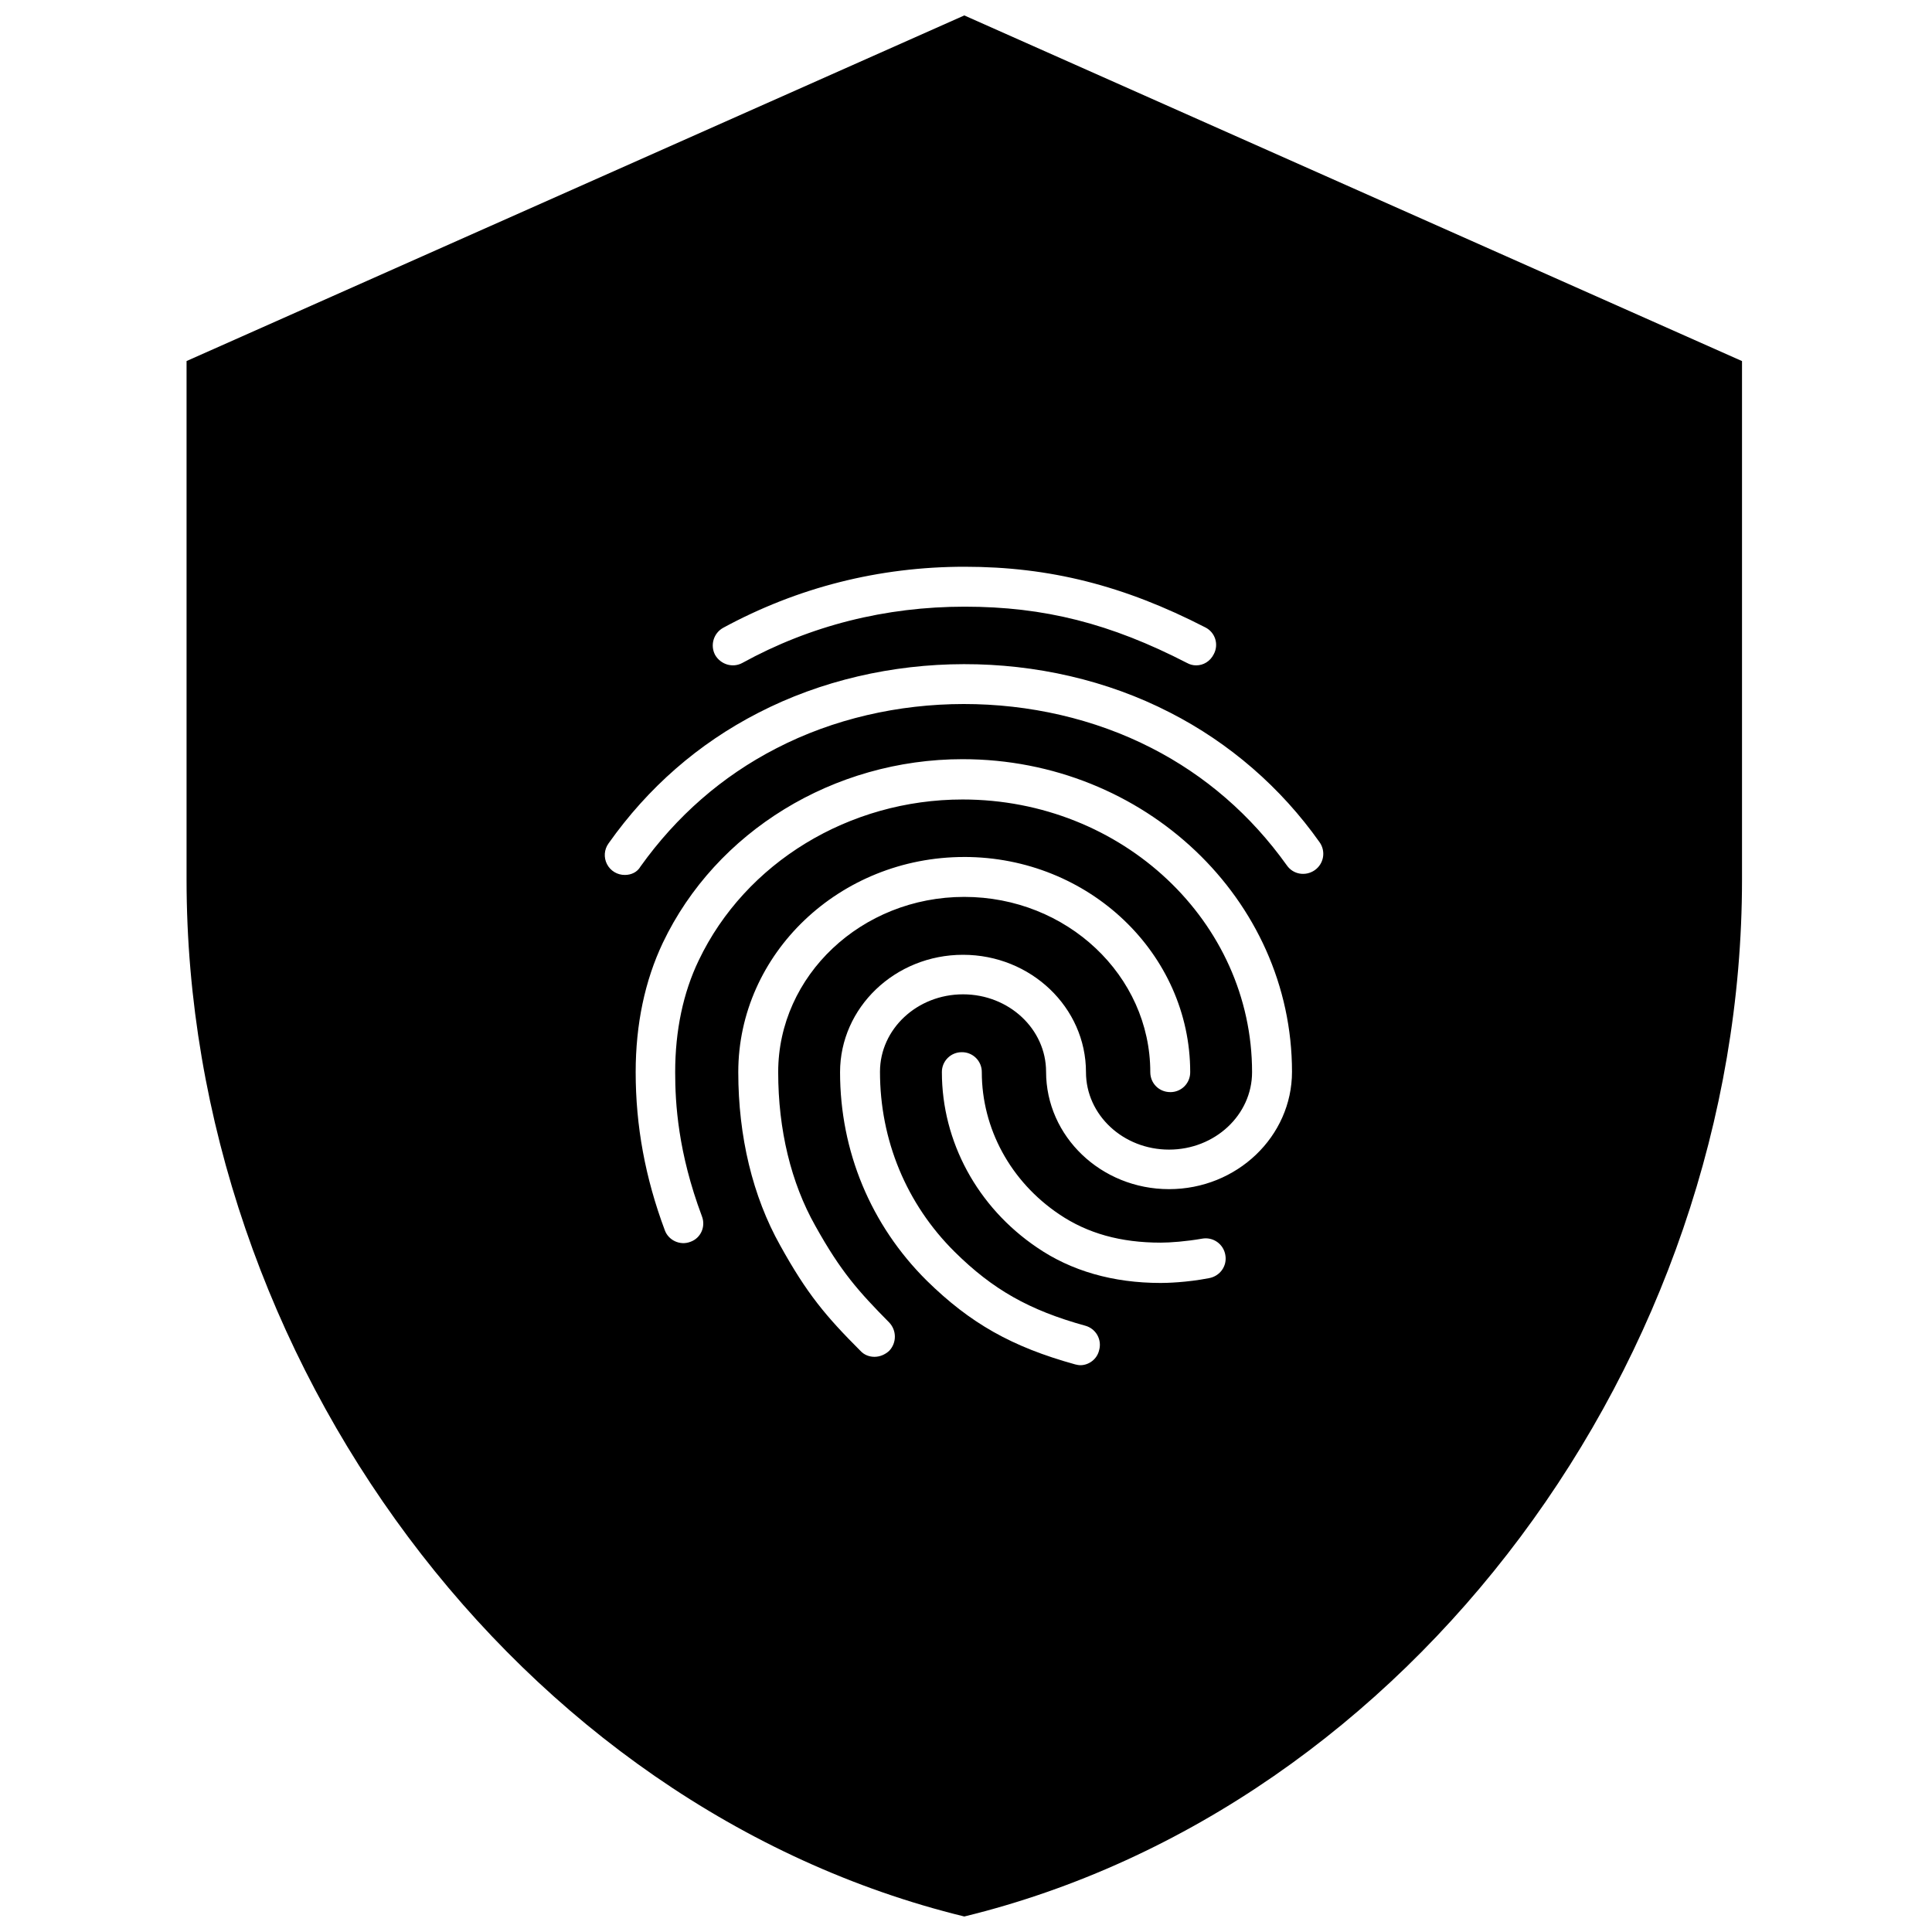 <?xml version="1.0" encoding="UTF-8"?>
<!-- Uploaded to: SVG Find, www.svgrepo.com, Generator: SVG Find Mixer Tools -->
<svg width="800px" height="800px" version="1.1" viewBox="144 144 512 512" xmlns="http://www.w3.org/2000/svg">
 <defs>
  <clipPath id="a">
   <path d="m193 148.09h413v503.81h-413z"/>
  </clipPath>
 </defs>
 <g clip-path="url(#a)">
  <path d="m399.55 148.09 206.1 91.602v137.4c0 127.1-87.934 245.95-206.1 274.8-118.17-28.852-206.11-147.71-206.11-274.8v-137.41zm-0.438 197.1c-34.172 0-65.383 19.148-79.457 48.668-4.762 10.051-7.195 21.582-7.195 34.277 0 14.281 2.539 28.035 7.723 41.898 0.953 2.644 4.019 4.125 6.769 3.066 2.75-0.953 4.125-4.019 3.066-6.769-6.348-16.93-7.09-29.941-7.09-38.195 0-11.004 2.117-21.055 6.242-29.625 12.379-25.922 39.887-42.637 69.93-42.637 42.32 0 76.711 32.375 76.711 72.262 0 11.32-9.84 20.523-22.008 20.523s-22.008-9.203-22.008-20.523c0-17.141-14.602-31.105-32.586-31.105s-32.586 13.965-32.586 31.105c0 20.949 8.148 40.52 22.957 55.227 11.531 11.32 22.535 17.562 39.359 22.219 0.422 0.105 0.953 0.211 1.375 0.211 2.215 0 4.445-1.586 4.973-4.019h0.004c0.371-1.348 0.188-2.785-0.508-3.996s-1.844-2.094-3.195-2.457c-14.918-4.125-24.547-9.629-34.598-19.574-12.801-12.695-19.785-29.625-19.785-47.715 0-11.32 9.84-20.523 22.008-20.523 12.168 0 22.008 9.203 22.008 20.523 0 17.141 14.602 31.105 32.586 31.105 17.984 0 32.586-13.965 32.586-31.105 0-45.707-39.145-82.84-87.285-82.84zm0.422 25.922c-33.008 0-59.883 25.605-59.883 57.027 0 17.035 3.809 32.902 11.109 45.918 7.09 12.801 12.062 18.727 21.262 27.93 0.957 1.059 2.332 1.586 3.707 1.586s2.75-0.527 3.914-1.586v-0.004c2.008-2.098 2.008-5.41 0-7.512-8.148-8.254-12.801-13.438-19.574-25.605-6.453-11.426-9.84-25.496-9.84-40.734 0-25.605 22.113-46.445 49.305-46.445s49.305 20.844 49.305 46.445c0 2.961 2.328 5.289 5.289 5.289l-0.004 0.004c1.41 0.016 2.762-0.539 3.758-1.531 0.996-0.996 1.547-2.352 1.535-3.758 0-31.422-26.875-57.027-59.883-57.027zm-0.637 51.734c-1.406-0.016-2.762 0.539-3.754 1.535-0.996 0.992-1.551 2.348-1.535 3.754 0 18.41 9.418 35.762 25.18 46.445 9.098 6.242 20.203 9.418 32.797 9.418 1.48 0 6.769-0.105 12.797-1.27 2.969-0.527 4.871-3.281 4.344-6.137-0.227-1.395-1.008-2.637-2.16-3.453-1.152-0.816-2.586-1.133-3.977-0.883-4.231 0.742-8.465 1.059-11.004 1.059-10.578 0-19.363-2.434-26.875-7.512-12.906-8.676-20.523-22.746-20.523-37.664v-0.004c0.016-1.406-0.539-2.762-1.531-3.754-0.996-0.996-2.352-1.551-3.758-1.535zm55.117-90.035c-33.32-17.141-75.855-17.035-109.07 0.105-15.871 8.148-29.199 19.785-39.676 34.598-1.164 1.613-1.32 3.742-0.402 5.508 0.914 1.77 2.746 2.867 4.734 2.848 1.699 0 3.285-0.742 4.133-2.223 9.523-13.332 21.582-23.91 35.973-31.316 30.258-15.66 69.086-15.66 99.453-0.105 14.281 7.301 26.344 17.773 35.867 31.105 1.691 2.434 4.973 2.961 7.406 1.27h-0.004c1.156-0.809 1.941-2.047 2.18-3.438 0.238-1.391-0.09-2.82-0.91-3.969-10.25-14.5-23.863-26.301-39.676-34.383zm-54.371-38.617c-22.746 0-44.336 5.5-64.008 16.188-2.547 1.422-3.488 4.621-2.117 7.195 1.48 2.539 4.656 3.492 7.195 2.117 18.086-9.945 37.98-14.918 58.93-14.918 21.055 0 38.617 4.445 58.93 14.918v-0.004c0.742 0.422 1.582 0.641 2.434 0.637 1.906 0 3.703-1.059 4.656-2.961v-0.004c0.664-1.23 0.805-2.676 0.387-4.012-0.418-1.336-1.359-2.445-2.609-3.074-21.586-11.109-41.27-16.082-63.801-16.082z"/>
 </g>
</svg>
